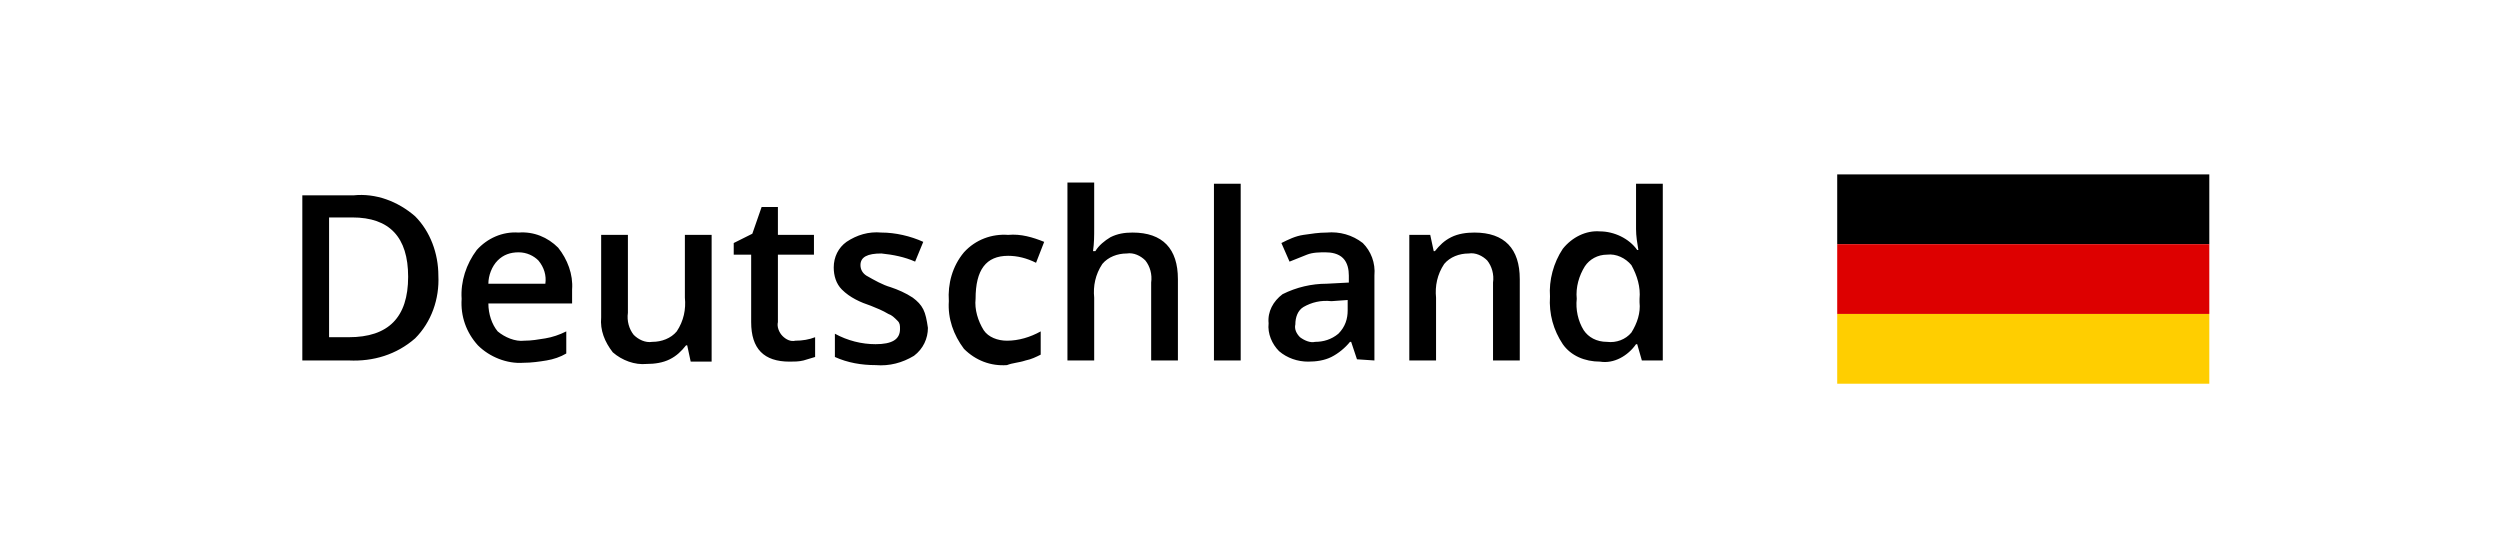 <svg xmlns="http://www.w3.org/2000/svg" viewBox="0 0 215 47" enable-background="new 0 0 215 47"><path d="M0 0h215v47h-215v-47z" fill="none"/><path d="M35.7 18.6c-1.5-1.3-3.4-2-5.3-1.8h-4.4v14.2h4c2.1.1 4.1-.5 5.7-1.9 1.4-1.4 2.1-3.4 2-5.4 0-1.9-.7-3.8-2-5.1zm-5.7 10.4h-1.7v-10.3h2c3.2 0 4.8 1.7 4.8 5.1 0 3.5-1.7 5.2-5.1 5.2zm17 2c.6-.1 1.2-.3 1.7-.6v-1.9c-.6.3-1.2.5-1.8.6s-1.2.2-1.8.2c-.8.1-1.7-.3-2.3-.8-.5-.6-.8-1.5-.8-2.4h7.2v-1.2c.1-1.3-.4-2.6-1.2-3.6-.9-.9-2.1-1.4-3.4-1.3-1.4-.1-2.7.5-3.6 1.5-.9 1.2-1.4 2.7-1.3 4.2-.1 1.5.4 2.9 1.4 4 1 1 2.5 1.6 3.9 1.5.7 0 1.4-.1 2-.2zm-.7-8.6c.5.6.7 1.3.6 2h-4.9c0-.7.3-1.5.8-2s1.1-.7 1.8-.7 1.3.3 1.7.7zm14.9 8.6v-10.8h-2.3v5.4c.1 1-.1 2-.7 2.9-.5.6-1.3.9-2.1.9-.6.1-1.2-.2-1.6-.6-.4-.5-.6-1.2-.5-1.9v-6.7h-2.3v7.1c-.1 1.1.3 2.1 1 3 .8.7 1.9 1.1 2.9 1 .7 0 1.4-.1 2-.4s1-.7 1.4-1.2h.1l.3 1.4h1.8v-.1zm6.1-2.1c-.3-.3-.5-.8-.4-1.2v-5.8h3.1v-1.7h-3.1v-2.4h-1.4l-.8 2.3-1.6.8v1h1.5v5.8c0 2.3 1.1 3.4 3.3 3.4.4 0 .8 0 1.2-.1l1-.3v-1.7c-.5.2-1.1.3-1.7.3-.4.1-.8-.1-1.1-.4zm12.1-2.3c-.2-.4-.5-.7-.9-1-.6-.4-1.3-.7-1.9-.9-.7-.2-1.4-.6-2.1-1-.3-.2-.5-.5-.5-.9 0-.7.6-1 1.8-1 1 .1 2 .3 2.9.7l.7-1.7c-1.1-.5-2.4-.8-3.6-.8-1.1-.1-2.1.2-3 .8-.7.5-1.1 1.3-1.1 2.2 0 .7.2 1.4.7 1.9.7.7 1.6 1.1 2.5 1.4.5.2 1 .4 1.5.7.3.1.5.3.8.6.2.2.2.4.2.7 0 .9-.7 1.3-2.1 1.3-1.2 0-2.4-.3-3.5-.9v2c1.1.5 2.3.7 3.5.7 1.2.1 2.3-.2 3.3-.8.8-.6 1.2-1.5 1.2-2.4-.1-.7-.2-1.2-.4-1.6zm8.8 4.4c.5-.1.9-.3 1.3-.5v-2c-.9.5-1.9.8-2.9.8-.8 0-1.6-.3-2-.9-.5-.8-.8-1.8-.7-2.7 0-2.5.9-3.7 2.8-3.7.8 0 1.6.2 2.4.6l.7-1.8c-1-.4-2-.7-3.1-.6-1.4-.1-2.8.4-3.8 1.5-1 1.2-1.4 2.7-1.3 4.2-.1 1.5.4 2.9 1.3 4.1 1 1 2.3 1.5 3.7 1.4.5-.2 1-.2 1.6-.4zm13.1-7c0-2.6-1.3-4-3.9-4-.7 0-1.3.1-1.9.4-.5.3-1 .7-1.3 1.2h-.2c.1-.7.1-1.3.1-2v-3.9h-2.3v15.3h2.3v-5.4c-.1-1 .1-2 .7-2.9.5-.6 1.3-.9 2.1-.9.6-.1 1.2.2 1.6.6.4.5.6 1.2.5 1.9v6.7h2.3v-7zm5.4-8.2h-2.3v15.2h2.3v-15.2zm11.5 15.2v-7.3c.1-1.1-.3-2.1-1-2.8-.9-.7-2-1-3.1-.9-.7 0-1.3.1-2 .2s-1.3.4-1.9.7l.7 1.6 1.5-.6c.5-.2 1.1-.2 1.6-.2s1.1.1 1.5.5.5 1 .5 1.5v.6l-1.9.1c-1.3 0-2.6.3-3.8.9-.8.6-1.3 1.5-1.2 2.5-.1.9.3 1.8.9 2.4.7.6 1.6.9 2.5.9.7 0 1.4-.1 2-.4s1.2-.8 1.6-1.3h.1l.5 1.5 1.5.1zm-6.4-2c-.3-.3-.5-.7-.4-1.1 0-.6.2-1.2.7-1.5.7-.4 1.5-.6 2.4-.5l1.4-.1v.9c0 .7-.2 1.4-.8 2-.6.5-1.3.7-2 .7-.4.1-.9-.1-1.3-.4zm18.9-5c0-2.6-1.3-4-3.9-4-.7 0-1.4.1-2 .4s-1 .7-1.4 1.2h-.1l-.3-1.4h-1.8v10.8h2.3v-5.4c-.1-1 .1-2 .7-2.9.5-.6 1.3-.9 2.1-.9.6-.1 1.2.2 1.6.6.4.5.6 1.2.5 1.9v6.7h2.3v-7zm10 5.6h.1l.4 1.4h1.8v-15.2h-2.3v3.9c0 .6.1 1.2.2 1.8h-.1c-.7-1-2-1.6-3.2-1.6-1.2-.1-2.4.5-3.2 1.5-.8 1.2-1.2 2.7-1.1 4.1-.1 1.5.3 2.9 1.1 4.1.7 1 1.9 1.5 3.2 1.5 1.2.2 2.4-.5 3.1-1.5zm-4.5-1.2c-.5-.8-.7-1.8-.6-2.7-.1-1 .2-2 .7-2.8.4-.6 1.1-1 1.9-1 .8-.1 1.6.3 2.1.9.5.9.8 1.9.7 2.9v.3c.1.9-.2 1.8-.7 2.6-.5.6-1.3.9-2.1.8-.9 0-1.6-.4-2-1zM158 15h32v6h-32v-6z"/><path fill="#d00" d="M158 21h32v6h-32v-6z"/><path fill="#FFCE00" d="M158 27h32v6h-32v-6z"/></svg>